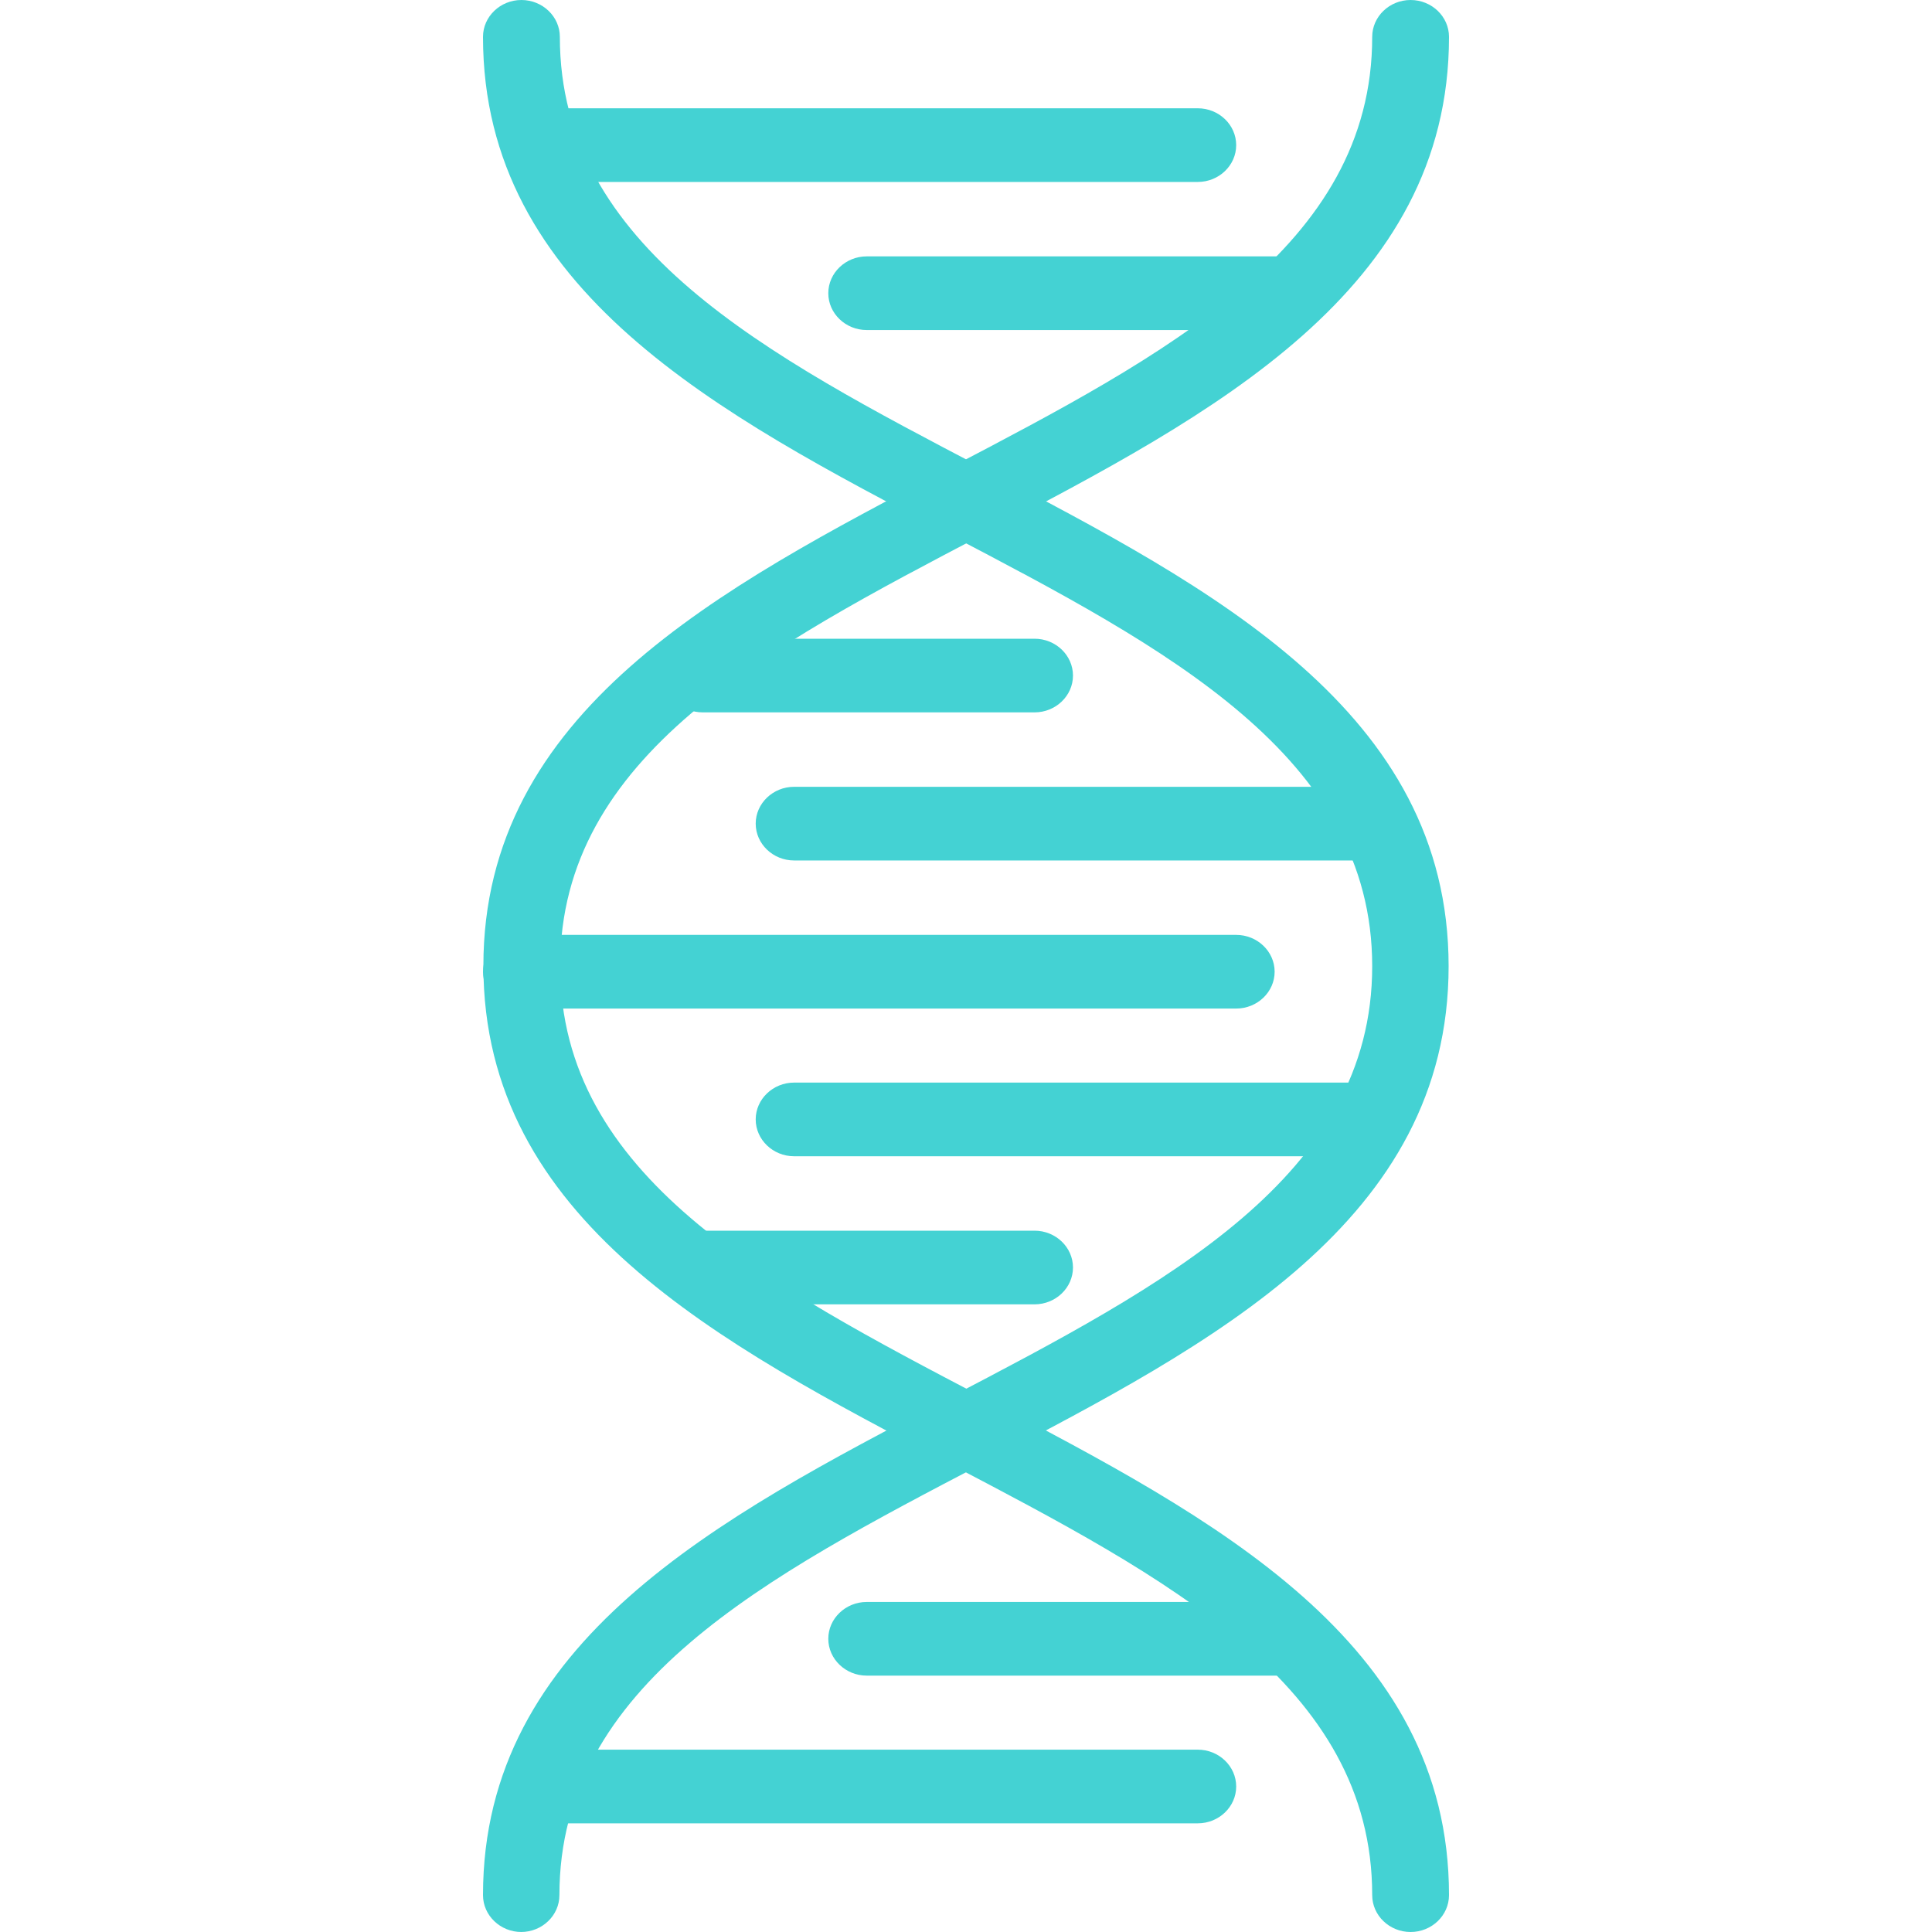 <svg width="40" height="40" viewBox="0 0 40 40" fill="none" xmlns="http://www.w3.org/2000/svg">
<path d="M29.205 40C28.767 40 28.41 39.657 28.41 39.237C28.41 34.883 24.155 32.663 19.646 30.299C14.891 27.813 10.008 25.258 10.008 19.996C10.008 14.734 14.899 12.179 19.622 9.708C24.139 7.344 28.41 5.11 28.41 0.763C28.41 0.343 28.767 0 29.205 0C29.642 0 30 0.343 30 0.763C30 6.017 25.109 8.58 20.386 11.05C15.869 13.415 11.598 15.649 11.598 19.996C11.598 24.343 15.869 26.585 20.386 28.95C25.125 31.428 30 33.983 30 39.237C30 39.657 29.642 40 29.205 40Z" fill="#44D2D3"/>
<path d="M10.795 40C10.358 40 10 39.657 10 39.237C10 33.983 14.875 31.428 19.598 28.965C24.155 26.585 28.41 24.358 28.41 20.004C28.41 15.649 24.139 13.415 19.622 11.05C14.891 8.58 10 6.017 10 0.763C10 0.343 10.358 0 10.795 0C11.233 0 11.591 0.343 11.591 0.763C11.591 5.117 15.861 7.344 20.378 9.708C25.109 12.179 29.992 14.734 29.992 20.004C29.992 25.274 25.117 27.813 20.394 30.276C15.837 32.656 11.582 34.883 11.582 39.237C11.582 39.657 11.225 40 10.787 40H10.795Z" fill="#44D2D3"/>
<path d="M26.588 34.692H17.944C17.507 34.692 17.149 34.349 17.149 33.929C17.149 33.51 17.507 33.167 17.944 33.167H26.588C27.026 33.167 27.384 33.51 27.384 33.929C27.384 34.349 27.026 34.692 26.588 34.692Z" fill="#44D2D3"/>
<path d="M24.799 37.75H11.233C10.795 37.75 10.437 37.407 10.437 36.988C10.437 36.568 10.795 36.225 11.233 36.225H24.799C25.237 36.225 25.594 36.568 25.594 36.988C25.594 37.407 25.237 37.75 24.799 37.75Z" fill="#44D2D3"/>
<path d="M26.588 6.833H17.944C17.507 6.833 17.149 6.49 17.149 6.071C17.149 5.651 17.507 5.308 17.944 5.308H26.588C27.026 5.308 27.384 5.651 27.384 6.071C27.384 6.49 27.026 6.833 26.588 6.833Z" fill="#44D2D3"/>
<path d="M24.799 3.767H11.233C10.795 3.767 10.437 3.424 10.437 3.005C10.437 2.585 10.795 2.242 11.233 2.242H24.799C25.237 2.242 25.594 2.585 25.594 3.005C25.594 3.424 25.237 3.767 24.799 3.767Z" fill="#44D2D3"/>
<path d="M28.06 17.815H16.441C16.004 17.815 15.646 17.472 15.646 17.052C15.646 16.633 16.004 16.29 16.441 16.29H28.06C28.497 16.29 28.855 16.633 28.855 17.052C28.855 17.472 28.497 17.815 28.06 17.815Z" fill="#44D2D3"/>
<path d="M28.06 23.939H16.441C16.004 23.939 15.646 23.596 15.646 23.176C15.646 22.757 16.004 22.414 16.441 22.414H28.06C28.497 22.414 28.855 22.757 28.855 23.176C28.855 23.596 28.497 23.939 28.06 23.939Z" fill="#44D2D3"/>
<path d="M21.419 14.749H14.549C14.111 14.749 13.754 14.406 13.754 13.987C13.754 13.567 14.111 13.224 14.549 13.224H21.419C21.857 13.224 22.215 13.567 22.215 13.987C22.215 14.406 21.857 14.749 21.419 14.749Z" fill="#44D2D3"/>
<path d="M21.419 27.005H14.549C14.111 27.005 13.754 26.662 13.754 26.242C13.754 25.823 14.111 25.48 14.549 25.48H21.419C21.857 25.48 22.215 25.823 22.215 26.242C22.215 26.662 21.857 27.005 21.419 27.005Z" fill="#44D2D3"/>
<path d="M25.594 20.881H10.795C10.358 20.881 10 20.538 10 20.118C10 19.699 10.358 19.356 10.795 19.356H25.594C26.032 19.356 26.39 19.699 26.39 20.118C26.39 20.538 26.032 20.881 25.594 20.881Z" fill="#44D2D3"/>
</svg>
